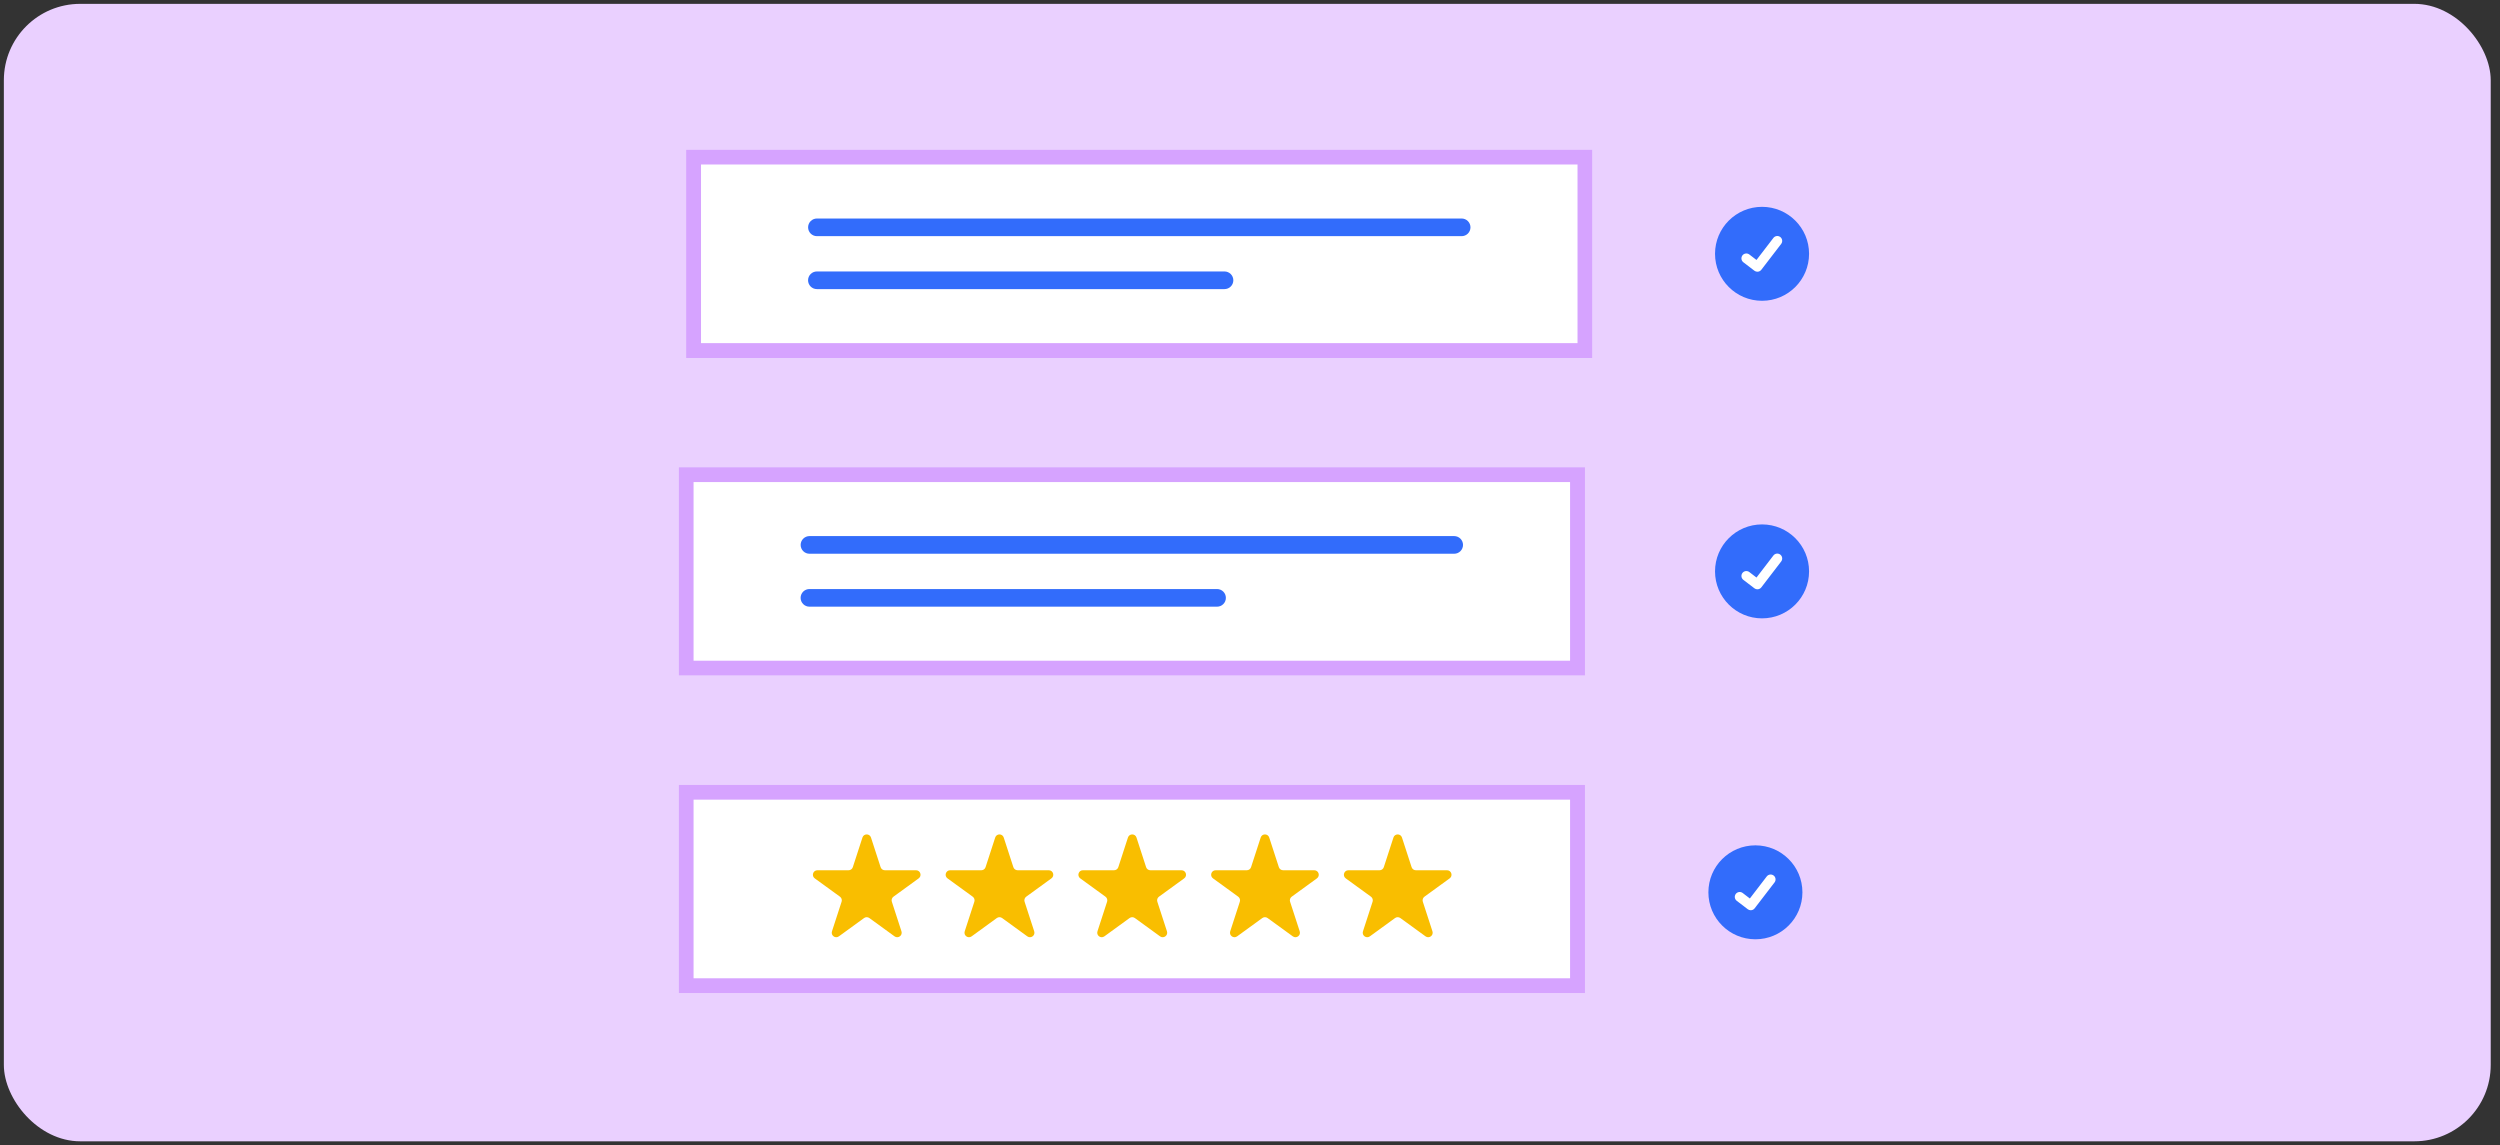 <svg width="262" height="120" viewBox="0 0 262 120" fill="none" xmlns="http://www.w3.org/2000/svg">
<rect x="0" y="0" width="262" height="120" fill="#333333" stroke="none"/>
<rect x="0.404" y="0.404" width="260.623" height="119.205" rx="8" fill="#EAD0FF"/>
<g clip-path="url(#clip0_25_1372)">
<path d="M184.662 31.523C187.384 31.523 189.59 29.318 189.59 26.599C189.59 23.88 187.384 21.676 184.662 21.676C181.941 21.676 179.735 23.88 179.735 26.599C179.735 29.318 181.941 31.523 184.662 31.523Z" fill="#326CFB"/>
<path d="M184.174 28.477C184.063 28.477 183.955 28.442 183.867 28.375L183.861 28.371L182.703 27.486C182.65 27.445 182.605 27.394 182.571 27.335C182.537 27.277 182.515 27.212 182.506 27.145C182.497 27.078 182.502 27.01 182.519 26.945C182.537 26.88 182.567 26.819 182.608 26.765C182.649 26.712 182.7 26.666 182.759 26.633C182.817 26.599 182.882 26.577 182.949 26.568C183.016 26.559 183.084 26.564 183.149 26.581C183.215 26.599 183.276 26.629 183.33 26.67L184.08 27.244L185.852 24.934C185.893 24.881 185.944 24.836 186.003 24.802C186.061 24.768 186.126 24.746 186.193 24.737C186.26 24.729 186.328 24.733 186.393 24.75C186.458 24.768 186.519 24.798 186.573 24.839L186.573 24.839L186.562 24.854L186.573 24.839C186.682 24.922 186.752 25.045 186.77 25.18C186.788 25.315 186.751 25.452 186.669 25.56L184.584 28.276C184.536 28.339 184.474 28.389 184.403 28.424C184.332 28.459 184.254 28.477 184.175 28.477L184.174 28.477Z" fill="white"/>
<path d="M184.662 64.805C187.384 64.805 189.59 62.6 189.59 59.881C189.59 57.162 187.384 54.958 184.662 54.958C181.941 54.958 179.735 57.162 179.735 59.881C179.735 62.6 181.941 64.805 184.662 64.805Z" fill="#326CFB"/>
<path d="M184.174 61.76C184.063 61.76 183.955 61.724 183.867 61.657L183.861 61.653L182.703 60.768C182.65 60.727 182.605 60.676 182.571 60.617C182.537 60.559 182.515 60.495 182.506 60.428C182.497 60.361 182.502 60.293 182.519 60.227C182.537 60.162 182.567 60.101 182.608 60.047C182.649 59.994 182.7 59.949 182.759 59.915C182.817 59.881 182.882 59.859 182.949 59.85C183.016 59.842 183.084 59.846 183.149 59.864C183.215 59.881 183.276 59.911 183.33 59.952L184.08 60.527L185.852 58.217C185.893 58.163 185.944 58.118 186.003 58.084C186.061 58.05 186.126 58.029 186.193 58.02C186.26 58.011 186.328 58.015 186.393 58.033C186.458 58.05 186.519 58.08 186.573 58.121L186.573 58.121L186.562 58.137L186.573 58.121C186.682 58.205 186.752 58.327 186.77 58.462C186.788 58.597 186.751 58.734 186.669 58.842L184.584 61.559C184.536 61.621 184.474 61.672 184.403 61.706C184.332 61.741 184.254 61.759 184.175 61.759L184.174 61.76Z" fill="white"/>
<path d="M166.105 70.802H71.124V48.961H166.105V70.802Z" fill="white"/>
<path d="M84.832 56.182C84.587 56.183 84.352 56.281 84.179 56.454C84.005 56.627 83.908 56.862 83.908 57.107C83.908 57.352 84.005 57.587 84.179 57.761C84.352 57.934 84.587 58.032 84.832 58.032H152.401C152.646 58.032 152.881 57.934 153.054 57.761C153.228 57.587 153.325 57.352 153.325 57.107C153.325 56.862 153.228 56.627 153.054 56.454C152.881 56.281 152.646 56.183 152.401 56.182H84.832Z" fill="#326CFB"/>
<path d="M84.831 61.731C84.71 61.731 84.59 61.754 84.477 61.801C84.365 61.847 84.263 61.915 84.176 62C84.09 62.086 84.022 62.188 83.975 62.3C83.928 62.412 83.904 62.532 83.904 62.654C83.904 62.775 83.927 62.895 83.974 63.008C84.02 63.12 84.088 63.222 84.174 63.308C84.259 63.394 84.361 63.463 84.474 63.509C84.586 63.556 84.706 63.58 84.828 63.58H127.545C127.667 63.581 127.788 63.557 127.9 63.511C128.013 63.464 128.115 63.396 128.201 63.31C128.287 63.224 128.355 63.122 128.402 63.01C128.448 62.898 128.472 62.777 128.472 62.656C128.472 62.534 128.448 62.414 128.402 62.301C128.355 62.189 128.287 62.087 128.201 62.001C128.115 61.915 128.013 61.847 127.9 61.801C127.788 61.755 127.667 61.731 127.545 61.731H84.831Z" fill="#326CFB"/>
<path d="M166.105 70.802H71.124V48.961H166.105V70.802ZM72.685 69.242H164.543V50.521H72.685V69.242Z" fill="#D6A3FF"/>
<path d="M166.105 104.084H71.124V82.243H166.105V104.084Z" fill="white"/>
<path d="M166.105 104.084H71.124V82.243H166.105V104.084ZM72.685 102.524H164.543V83.803H72.685V102.524Z" fill="#D6A3FF"/>
<path d="M166.885 37.52H71.904V15.679H166.885V37.52Z" fill="white"/>
<path d="M85.613 22.9C85.367 22.901 85.132 22.998 84.959 23.172C84.786 23.345 84.689 23.58 84.689 23.825C84.689 24.07 84.786 24.305 84.959 24.478C85.132 24.652 85.367 24.749 85.613 24.75H153.182C153.427 24.749 153.662 24.652 153.835 24.478C154.008 24.305 154.106 24.07 154.106 23.825C154.106 23.58 154.008 23.345 153.835 23.172C153.662 22.998 153.427 22.901 153.182 22.9H85.613Z" fill="#326CFB"/>
<path d="M85.612 28.449C85.367 28.448 85.131 28.545 84.957 28.718C84.783 28.891 84.685 29.126 84.685 29.372C84.684 29.617 84.781 29.852 84.954 30.026C85.127 30.2 85.363 30.298 85.608 30.298H128.326C128.448 30.298 128.568 30.275 128.681 30.228C128.793 30.182 128.895 30.114 128.981 30.028C129.068 29.942 129.136 29.84 129.182 29.728C129.229 29.615 129.253 29.495 129.253 29.373C129.253 29.252 129.229 29.131 129.182 29.019C129.136 28.907 129.068 28.805 128.981 28.719C128.895 28.633 128.793 28.565 128.681 28.519C128.568 28.472 128.448 28.448 128.326 28.449H85.612Z" fill="#326CFB"/>
<path d="M166.885 37.52H71.904V15.679H166.885V37.52ZM73.466 35.96H165.324V17.239H73.466V35.96Z" fill="#D6A3FF"/>
<path d="M183.967 98.438C186.688 98.438 188.894 96.234 188.894 93.515C188.894 90.796 186.688 88.592 183.967 88.592C181.245 88.592 179.039 90.796 179.039 93.515C179.039 96.234 181.245 98.438 183.967 98.438Z" fill="#326CFB"/>
<path d="M183.478 95.394C183.368 95.394 183.26 95.358 183.171 95.291L183.165 95.287L182.007 94.402C181.954 94.361 181.909 94.31 181.875 94.251C181.841 94.193 181.819 94.128 181.81 94.061C181.801 93.995 181.806 93.926 181.823 93.861C181.841 93.796 181.871 93.735 181.912 93.681C181.953 93.627 182.004 93.582 182.063 93.549C182.121 93.515 182.186 93.493 182.253 93.484C182.32 93.475 182.388 93.48 182.454 93.497C182.519 93.515 182.58 93.545 182.634 93.586L183.384 94.161L185.156 91.85C185.197 91.797 185.248 91.752 185.307 91.718C185.365 91.684 185.43 91.662 185.497 91.654C185.564 91.645 185.632 91.649 185.697 91.667C185.762 91.684 185.824 91.714 185.877 91.755L185.877 91.755L185.866 91.771L185.878 91.755C185.986 91.838 186.057 91.961 186.074 92.096C186.092 92.231 186.056 92.368 185.973 92.476L183.888 95.192C183.84 95.255 183.778 95.306 183.707 95.34C183.636 95.375 183.558 95.393 183.479 95.393L183.478 95.394Z" fill="white"/>
<path d="M90.385 87.772C90.526 87.339 91.138 87.339 91.279 87.772L92.288 90.879C92.351 91.072 92.532 91.203 92.735 91.203H96.002C96.457 91.203 96.646 91.786 96.278 92.053L93.635 93.973C93.471 94.093 93.402 94.305 93.465 94.499L94.474 97.605C94.615 98.038 94.119 98.398 93.751 98.131L91.108 96.21C90.944 96.091 90.721 96.091 90.556 96.21L87.913 98.131C87.545 98.398 87.05 98.038 87.19 97.605L88.2 94.499C88.263 94.305 88.194 94.093 88.029 93.973L85.386 92.053C85.018 91.786 85.207 91.203 85.662 91.203H88.929C89.133 91.203 89.313 91.072 89.376 90.879L90.385 87.772Z" fill="#F9BE00"/>
<path d="M104.297 87.772C104.438 87.339 105.05 87.339 105.191 87.772L106.2 90.879C106.263 91.072 106.444 91.203 106.647 91.203H109.914C110.369 91.203 110.558 91.786 110.19 92.053L107.547 93.973C107.382 94.093 107.314 94.305 107.376 94.499L108.386 97.605C108.526 98.038 108.031 98.398 107.663 98.131L105.02 96.21C104.856 96.091 104.633 96.091 104.468 96.21L101.825 98.131C101.457 98.398 100.962 98.038 101.102 97.605L102.112 94.499C102.175 94.305 102.106 94.093 101.941 93.973L99.298 92.053C98.93 91.786 99.119 91.203 99.574 91.203H102.841C103.045 91.203 103.225 91.072 103.288 90.879L104.297 87.772Z" fill="#F9BE00"/>
<path d="M118.209 87.772C118.35 87.339 118.962 87.339 119.103 87.772L120.112 90.879C120.175 91.072 120.355 91.203 120.559 91.203H123.826C124.281 91.203 124.47 91.786 124.102 92.053L121.459 93.973C121.294 94.093 121.225 94.305 121.288 94.499L122.298 97.605C122.438 98.038 121.943 98.398 121.575 98.131L118.932 96.21C118.767 96.091 118.544 96.091 118.38 96.21L115.737 98.131C115.369 98.398 114.873 98.038 115.014 97.605L116.023 94.499C116.086 94.305 116.017 94.093 115.853 93.973L113.21 92.053C112.842 91.786 113.031 91.203 113.486 91.203H116.753C116.956 91.203 117.137 91.072 117.2 90.879L118.209 87.772Z" fill="#F9BE00"/>
<path d="M132.121 87.772C132.262 87.339 132.874 87.339 133.014 87.772L134.024 90.879C134.087 91.072 134.267 91.203 134.471 91.203H137.737C138.193 91.203 138.382 91.786 138.014 92.053L135.371 93.973C135.206 94.093 135.137 94.305 135.2 94.499L136.21 97.605C136.35 98.038 135.855 98.398 135.487 98.131L132.844 96.21C132.679 96.091 132.456 96.091 132.292 96.21L129.649 98.131C129.281 98.398 128.785 98.038 128.926 97.605L129.935 94.499C129.998 94.305 129.929 94.093 129.765 93.973L127.122 92.053C126.754 91.786 126.943 91.203 127.398 91.203H130.665C130.868 91.203 131.049 91.072 131.111 90.879L132.121 87.772Z" fill="#F9BE00"/>
<path d="M146.033 87.772C146.173 87.339 146.786 87.339 146.926 87.772L147.936 90.879C147.999 91.072 148.179 91.203 148.382 91.203H151.649C152.104 91.203 152.294 91.786 151.925 92.053L149.282 93.973C149.118 94.093 149.049 94.305 149.112 94.499L150.121 97.605C150.262 98.038 149.767 98.398 149.398 98.131L146.756 96.21C146.591 96.091 146.368 96.091 146.203 96.21L143.561 98.131C143.192 98.398 142.697 98.038 142.838 97.605L143.847 94.499C143.91 94.305 143.841 94.093 143.677 93.973L141.034 92.053C140.665 91.786 140.855 91.203 141.31 91.203H144.577C144.78 91.203 144.96 91.072 145.023 90.879L146.033 87.772Z" fill="#F9BE00"/>
</g>
<defs>
<clipPath id="clip0_25_1372">
<rect width="119" height="89.25" fill="white" transform="translate(71 15)"/>
</clipPath>
</defs>
</svg>
